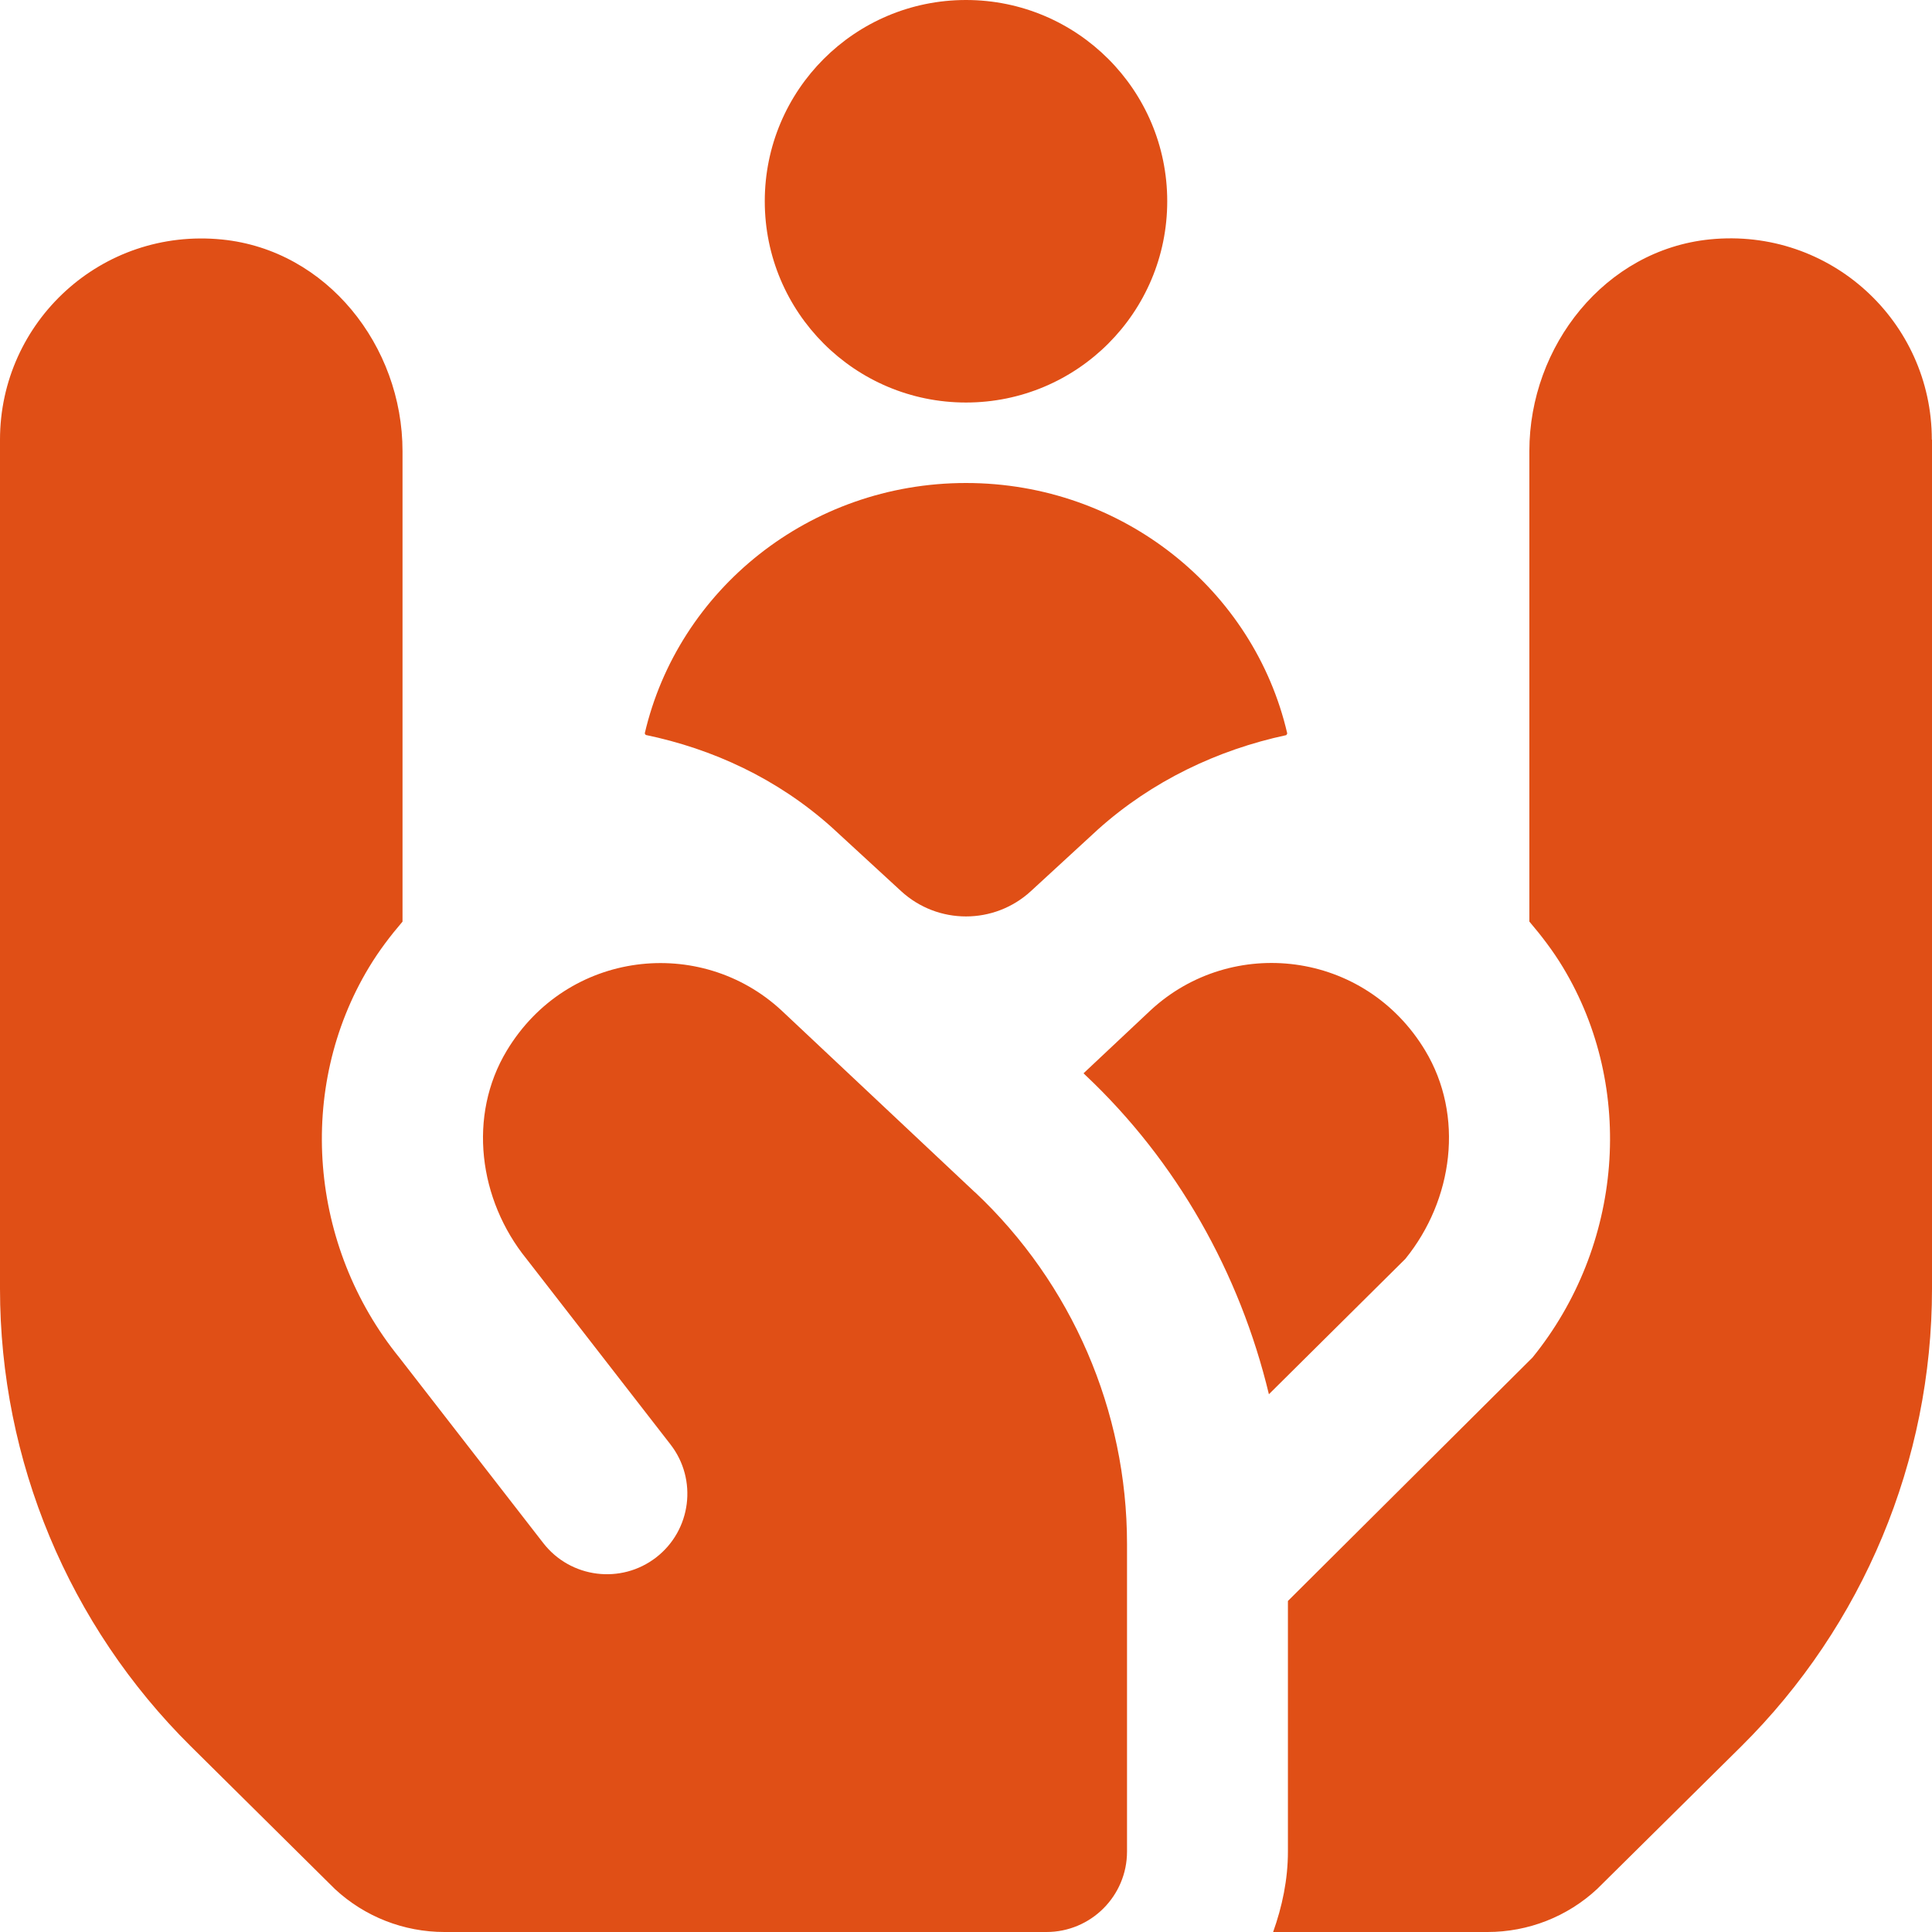 <svg width="32" height="32" viewBox="0 0 32 32" fill="none" xmlns="http://www.w3.org/2000/svg">
<g clip-path="url(#clip0_7983_3773)">
<path d="M12.667 3.333C12.667 1.492 14.159 0 16 0C17.841 0 19.333 1.492 19.333 3.333C19.333 5.175 17.841 6.667 16 6.667C14.159 6.667 12.667 5.175 12.667 3.333ZM13.772 13.699L14.924 14.759C15.532 15.319 16.468 15.319 17.076 14.759L18.188 13.736C19.08 12.937 20.165 12.42 21.305 12.176L21.321 12.149C20.771 9.773 18.597 8 16 8C13.403 8 11.231 9.773 10.679 12.148L10.695 12.173C11.803 12.404 12.869 12.892 13.772 13.699ZM16.147 19.745C17.755 21.257 18.667 23.367 18.667 25.573V30.667C18.667 31.403 18.069 32 17.333 32H7.361C6.689 32 6.041 31.747 5.548 31.289L3.159 28.923C1.137 26.92 0 24.192 0 21.345V7.283C0 5.328 1.681 3.767 3.677 3.967C5.412 4.14 6.667 5.729 6.667 7.473V15.265C6.465 15.501 6.276 15.749 6.111 16.023C4.903 18.027 5.119 20.643 6.615 22.487L8.999 25.559C9.451 26.14 10.288 26.245 10.869 25.795C11.451 25.343 11.556 24.505 11.105 23.924L8.721 20.852C7.928 19.873 7.744 18.479 8.395 17.4C9.397 15.739 11.601 15.491 12.944 16.736L16.147 19.747V19.745ZM32 7.283V21.347C32 24.193 30.861 26.923 28.839 28.927L26.452 31.289C25.959 31.747 25.312 32 24.639 32H21.087C21.236 31.581 21.332 31.136 21.332 30.667V26.517L25.383 22.485C26.879 20.641 27.096 18.025 25.887 16.021C25.723 15.749 25.532 15.5 25.331 15.264V7.472C25.331 5.728 26.585 4.14 28.32 3.965C30.315 3.765 31.997 5.327 31.997 7.281L32 7.283ZM23.277 20.851L21.017 23.093C20.535 21.088 19.493 19.233 17.973 17.803L17.947 17.777L19.056 16.735C20.399 15.489 22.603 15.737 23.605 17.399C24.256 18.479 24.071 19.872 23.277 20.851Z" fill="#E04F16"/>
</g>
<defs>
<clipPath id="clip0_7983_3773">
<rect width="32" height="32" fill="white"/>
</clipPath>
</defs>
</svg>
